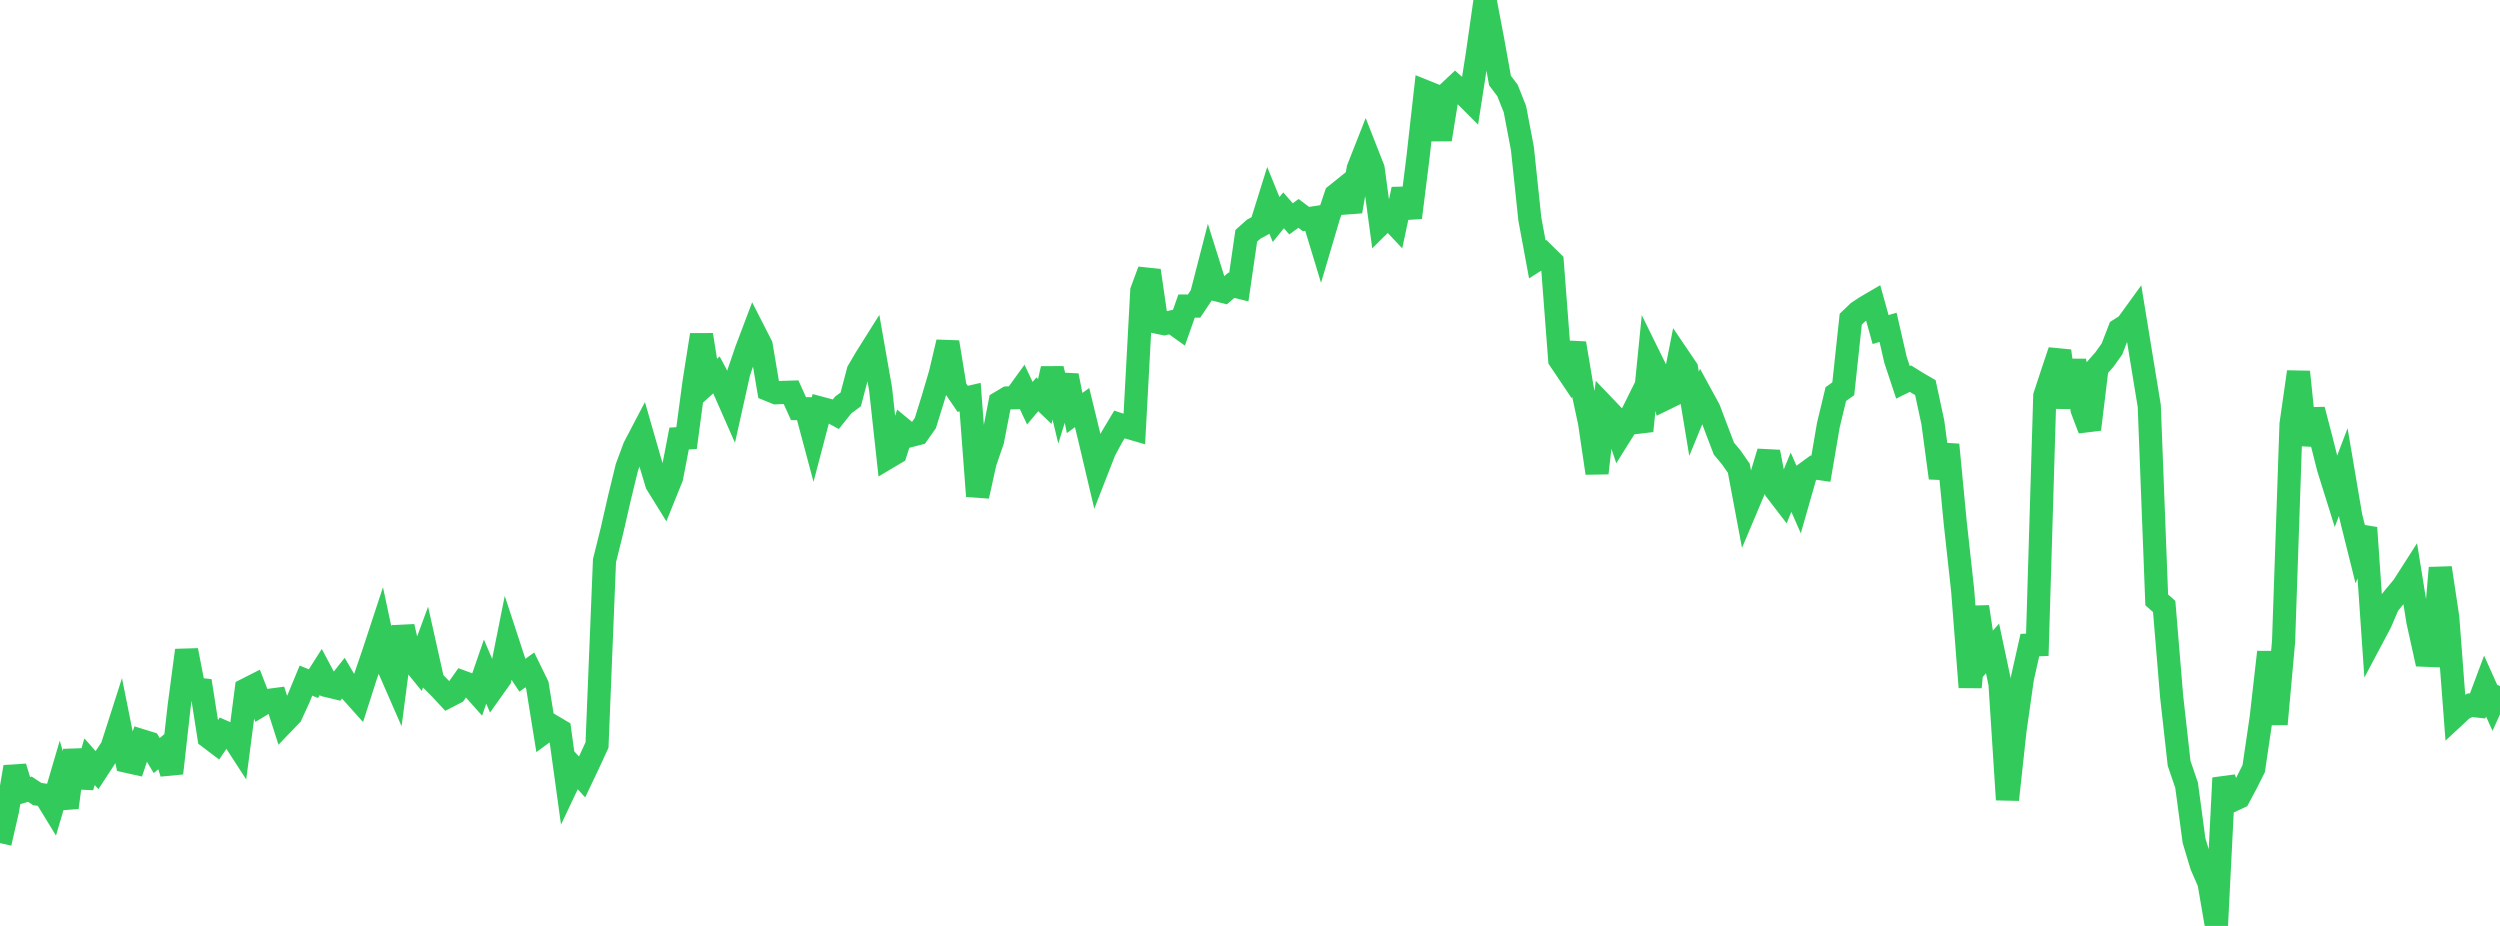 <?xml version="1.0" standalone="no"?>
<!DOCTYPE svg PUBLIC "-//W3C//DTD SVG 1.1//EN" "http://www.w3.org/Graphics/SVG/1.1/DTD/svg11.dtd">

<svg width="135" height="50" viewBox="0 0 135 50" preserveAspectRatio="none" 
  xmlns="http://www.w3.org/2000/svg"
  xmlns:xlink="http://www.w3.org/1999/xlink">


<polyline points="0.0, 45.527 0.403, 43.771 0.806, 41.416 1.209, 42.737 1.612, 42.616 2.015, 42.881 2.418, 42.936 2.821, 43.594 3.224, 42.222 3.627, 43.606 4.03, 40.518 4.433, 42.495 4.836, 41.132 5.239, 41.588 5.642, 40.971 6.045, 40.359 6.448, 39.102 6.851, 41.11 7.254, 41.2 7.657, 40 8.06, 40.125 8.463, 40.8 8.866, 40.465 9.269, 41.752 9.672, 38.154 10.075, 35.118 10.478, 37.196 10.881, 37.241 11.284, 39.815 11.687, 40.12 12.09, 39.526 12.493, 39.702 12.896, 40.324 13.299, 37.236 13.701, 37.032 14.104, 38.065 14.507, 37.822 14.91, 37.768 15.313, 39.026 15.716, 38.606 16.119, 37.73 16.522, 36.753 16.925, 36.916 17.328, 36.283 17.731, 37.04 18.134, 37.137 18.537, 36.626 18.94, 37.311 19.343, 37.761 19.746, 36.502 20.149, 35.325 20.552, 34.1 20.955, 35.985 21.358, 36.908 21.761, 33.838 22.164, 35.57 22.567, 36.066 22.97, 34.97 23.373, 36.772 23.776, 37.179 24.179, 37.612 24.582, 37.404 24.985, 36.834 25.388, 36.982 25.791, 37.435 26.194, 36.269 26.597, 37.208 27.0, 36.641 27.403, 34.629 27.806, 35.857 28.209, 36.463 28.612, 36.173 29.015, 36.999 29.418, 39.504 29.821, 39.207 30.224, 39.445 30.627, 42.367 31.03, 41.517 31.433, 41.955 31.836, 41.106 32.239, 40.229 32.642, 30.281 33.045, 28.659 33.448, 26.895 33.851, 25.24 34.254, 24.151 34.657, 23.382 35.06, 24.784 35.463, 26.125 35.866, 26.775 36.269, 25.774 36.672, 23.682 37.075, 23.654 37.478, 20.643 37.881, 18.082 38.284, 20.61 38.687, 20.247 39.09, 21.001 39.493, 21.916 39.896, 20.109 40.299, 18.924 40.701, 17.863 41.104, 18.652 41.507, 21.046 41.91, 21.21 42.313, 21.19 42.716, 21.177 43.119, 22.065 43.522, 22.07 43.925, 23.579 44.328, 22.045 44.731, 22.152 45.134, 22.37 45.537, 21.866 45.94, 21.568 46.343, 20.039 46.746, 19.352 47.149, 18.711 47.552, 21.011 47.955, 24.697 48.358, 24.457 48.761, 23.188 49.164, 23.521 49.567, 23.417 49.97, 22.844 50.373, 21.547 50.776, 20.18 51.179, 18.478 51.582, 20.947 51.985, 21.537 52.388, 21.445 52.791, 26.791 53.194, 24.972 53.597, 23.802 54.0, 21.732 54.403, 21.491 54.806, 21.475 55.209, 20.918 55.612, 21.773 56.015, 21.293 56.418, 21.679 56.821, 19.912 57.224, 21.591 57.627, 20.284 58.03, 22.304 58.433, 22.008 58.836, 23.666 59.239, 25.376 59.642, 24.343 60.045, 23.597 60.448, 22.923 60.851, 23.056 61.254, 23.173 61.657, 15.701 62.06, 14.612 62.463, 17.393 62.866, 17.478 63.269, 17.384 63.672, 17.672 64.075, 16.528 64.478, 16.529 64.881, 15.928 65.284, 14.363 65.687, 15.646 66.09, 15.749 66.493, 15.405 66.896, 15.504 67.299, 12.733 67.701, 12.374 68.104, 12.156 68.507, 10.865 68.91, 11.854 69.313, 11.358 69.716, 11.818 70.119, 11.524 70.522, 11.829 70.925, 11.768 71.328, 13.096 71.731, 11.733 72.134, 10.533 72.537, 10.21 72.94, 11.415 73.343, 9.105 73.746, 8.082 74.149, 9.108 74.552, 12.085 74.955, 11.686 75.358, 12.114 75.761, 10.22 76.164, 11.748 76.567, 8.537 76.97, 4.947 77.373, 5.109 77.776, 7.533 78.179, 5.034 78.582, 4.656 78.985, 5.013 79.388, 5.417 79.791, 2.828 80.194, 0.0 80.597, 2.115 81.0, 4.35 81.403, 4.882 81.806, 5.896 82.209, 8.013 82.612, 11.832 83.015, 14.008 83.418, 13.751 83.821, 14.147 84.224, 19.42 84.627, 20.021 85.03, 18.539 85.433, 20.941 85.836, 22.821 86.239, 25.547 86.642, 21.963 87.045, 22.385 87.448, 23.568 87.851, 22.924 88.254, 22.113 88.657, 23.27 89.06, 19.254 89.463, 20.072 89.866, 21.557 90.269, 21.36 90.672, 19.313 91.075, 19.909 91.478, 22.346 91.881, 21.363 92.284, 22.101 92.687, 23.166 93.09, 24.223 93.493, 24.707 93.896, 25.287 94.299, 27.432 94.701, 26.479 95.104, 25.745 95.507, 24.405 95.91, 26.495 96.313, 27.019 96.716, 26.038 97.119, 26.959 97.522, 25.549 97.925, 25.254 98.328, 25.312 98.731, 22.956 99.134, 21.281 99.537, 20.993 99.94, 17.236 100.343, 16.85 100.746, 16.584 101.149, 16.348 101.552, 17.796 101.955, 17.675 102.358, 19.432 102.761, 20.646 103.164, 20.447 103.567, 20.697 103.97, 20.93 104.373, 22.804 104.776, 25.81 105.179, 24.015 105.582, 28.224 105.985, 31.891 106.388, 37.11 106.791, 32.767 107.194, 35.47 107.597, 35.015 108.0, 36.915 108.403, 43.182 108.806, 39.472 109.209, 36.63 109.612, 34.834 110.015, 34.818 110.418, 21.38 110.821, 20.15 111.224, 18.951 111.627, 21.999 112.03, 19.462 112.433, 22.122 112.836, 23.184 113.239, 19.87 113.642, 19.411 114.045, 18.846 114.448, 17.804 114.851, 17.545 115.254, 16.989 115.657, 19.459 116.06, 21.92 116.463, 32.394 116.866, 32.749 117.269, 37.619 117.672, 41.219 118.075, 42.398 118.478, 45.395 118.881, 46.735 119.284, 47.662 119.687, 50.0 120.09, 42.012 120.493, 43.244 120.896, 43.057 121.299, 42.306 121.701, 41.504 122.104, 38.765 122.507, 35.215 122.91, 39.1 123.313, 34.641 123.716, 22.904 124.119, 20.082 124.522, 24.016 124.925, 22.125 125.328, 23.666 125.731, 25.261 126.134, 26.55 126.537, 25.492 126.94, 27.874 127.343, 29.49 127.746, 28.501 128.149, 34.362 128.552, 33.602 128.955, 32.655 129.358, 32.162 129.761, 31.679 130.164, 31.049 130.567, 33.558 130.97, 35.382 131.373, 35.398 131.776, 30.666 132.179, 33.351 132.582, 38.654 132.985, 38.28 133.388, 38.08 133.791, 38.124 134.194, 37.047 134.597, 37.945 135.0, 37.05" fill="none" stroke="#32ca5b" stroke-width="1.25"/>

</svg>